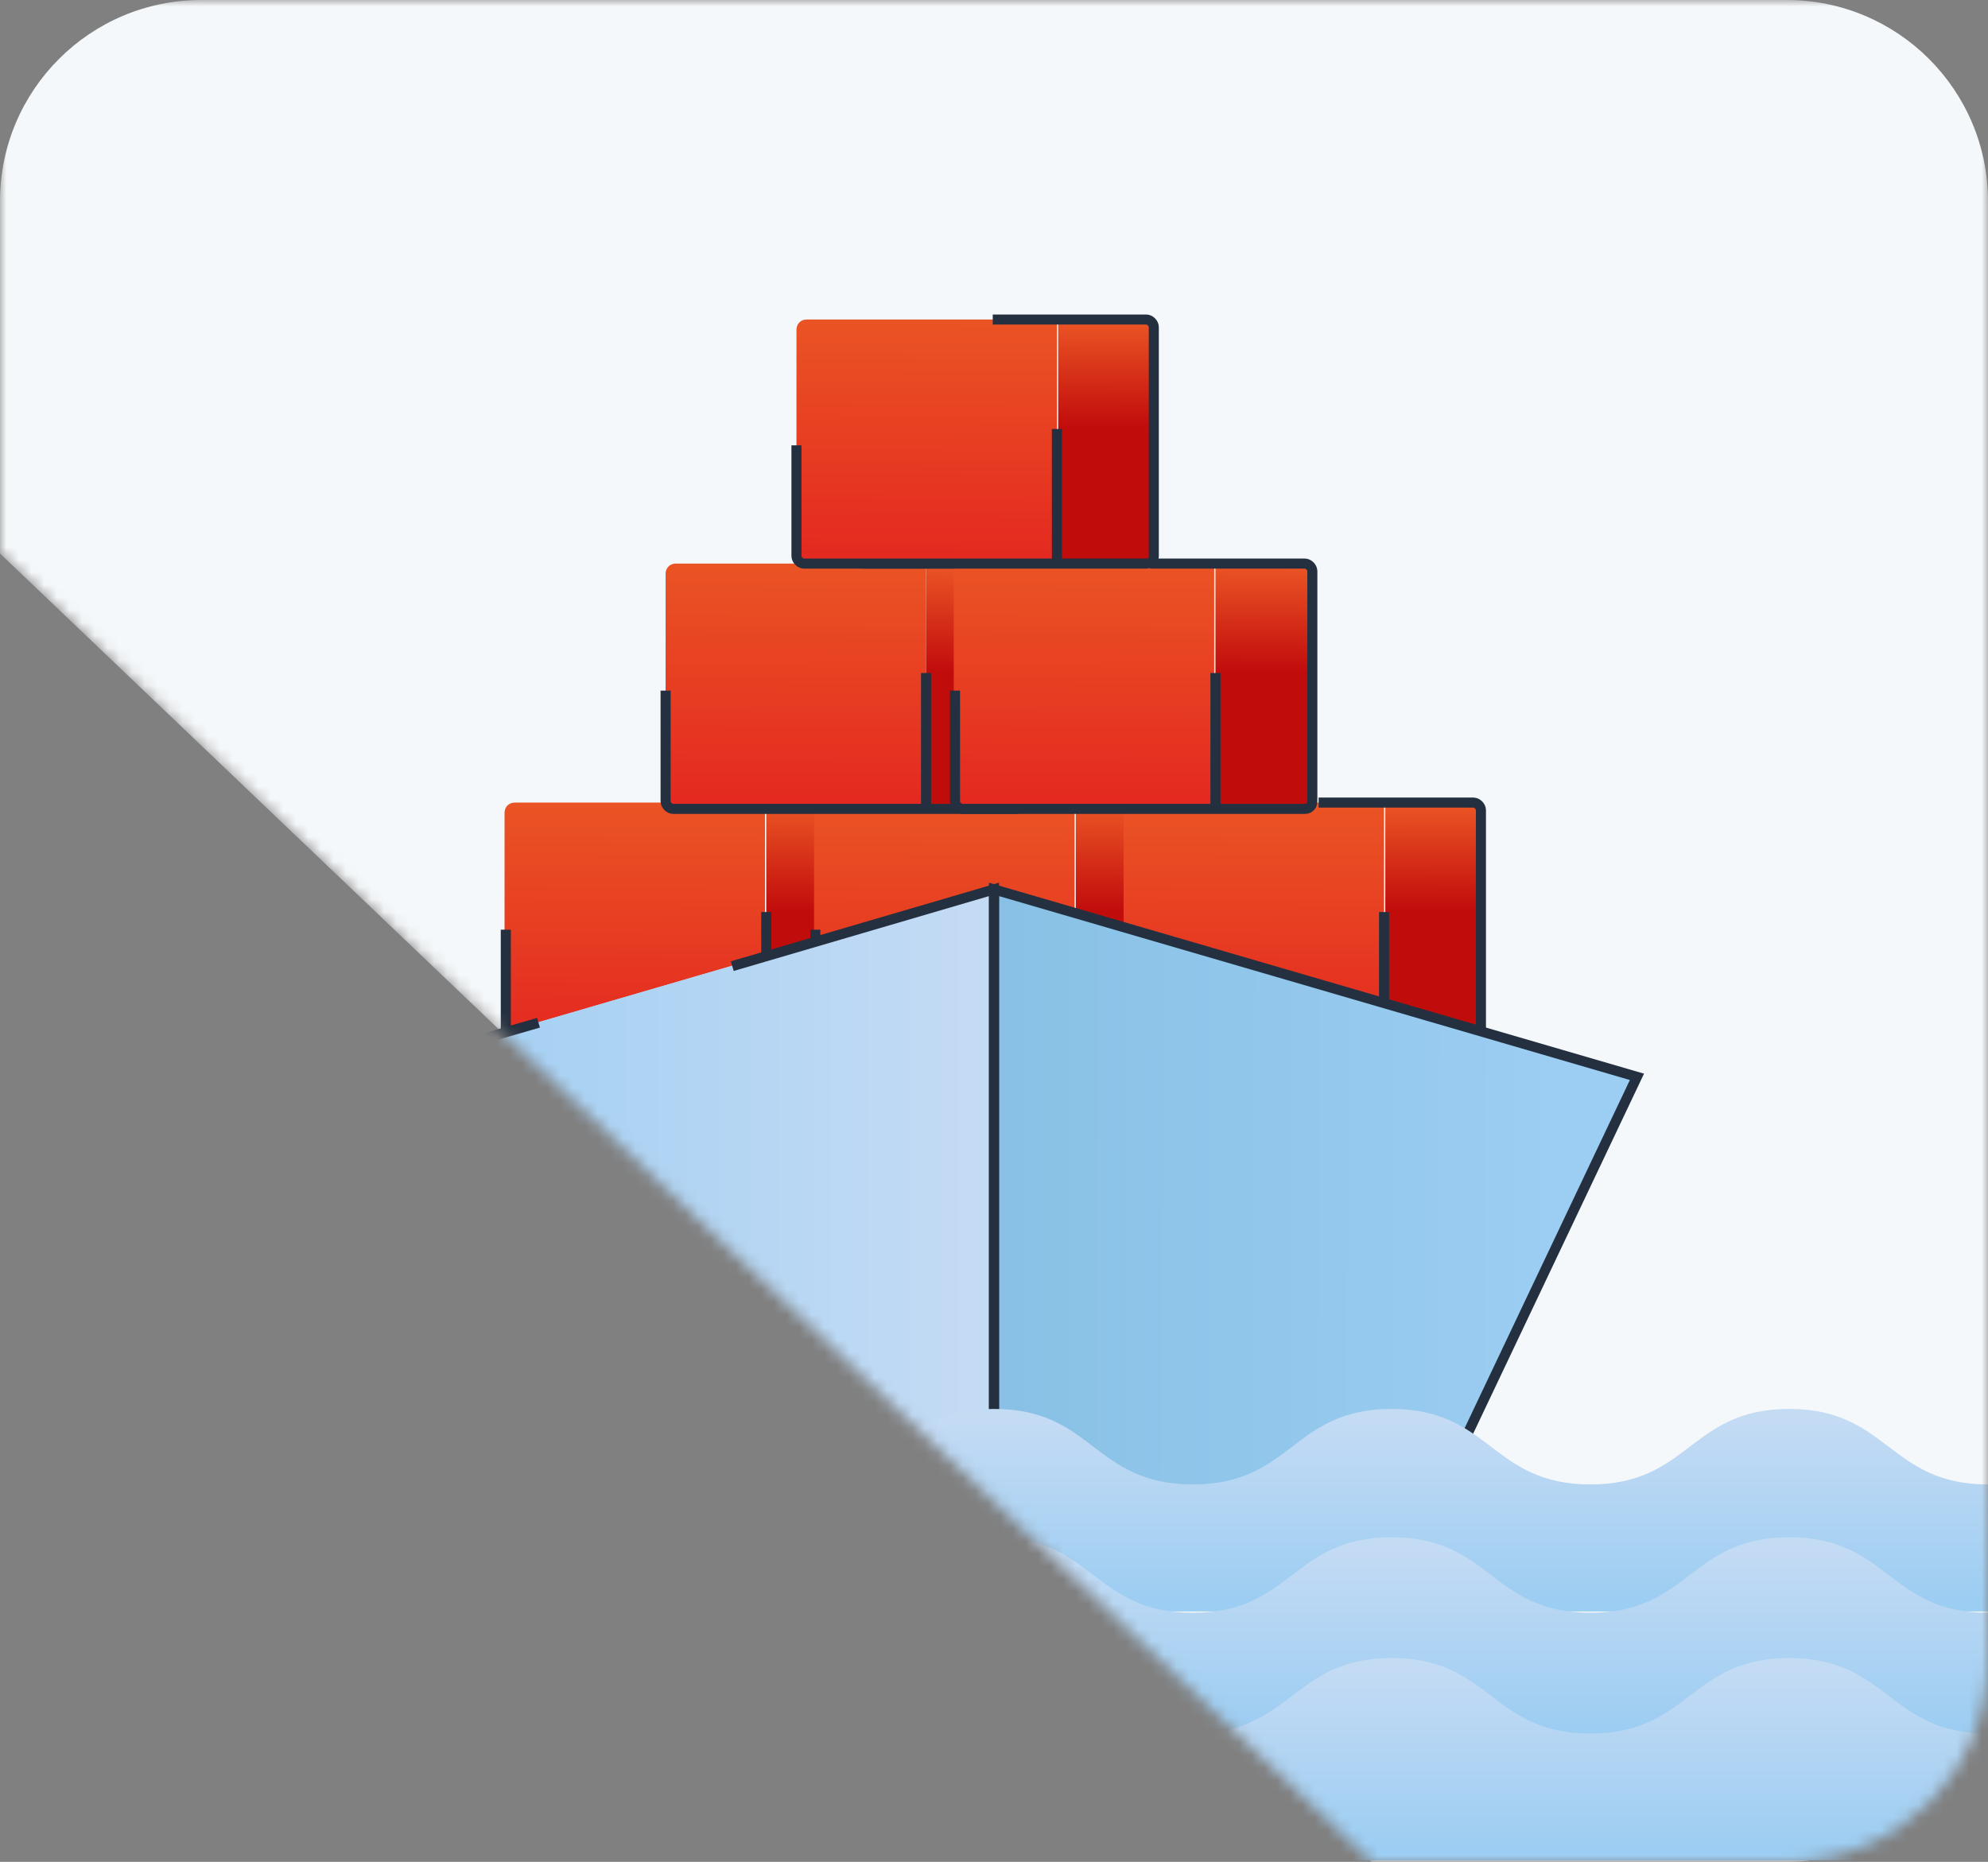 <svg width="158" height="148" viewBox="0 0 158 148" fill="none" xmlns="http://www.w3.org/2000/svg">
<rect x="0" y="0" width="158" height="148" fill="#808080" stroke="none"/>
<mask id="mask0" mask-type="alpha" maskUnits="userSpaceOnUse" x="0" y="0" width="158" height="148">
<path d="M0 0H158V132C158 140.837 150.837 148 142 148H109L0 44V0Z" fill="#C4C4C4"/>
</mask>
<g mask="url(#mask0)">
<path d="M0 16C0 7.163 7.163 0 16 0H142C150.837 0 158 7.163 158 16V132C158 140.837 150.837 148 142 148H109L0 44V16Z" fill="#F5F8FA"/>
<path d="M60.9 83.2H40.9C40.5 83.2 40.1 82.9 40.1 82.4V64.6C40.1 64.2 40.4 63.8 40.9 63.8H60.8V83.2H60.9Z" fill="url(#paint0_linear)"/>
<path d="M67.9 83.2H60.9V63.8H67.9C68.3 63.8 68.7 64.1 68.7 64.6V82.5C68.7 82.9 68.3 83.2 67.9 83.2Z" fill="url(#paint1_linear)"/>
<path d="M40.2 73.9V82.7C40.2 83 40.5 83.3 40.8 83.3H60.9H68C68.4 83.3 68.6 83 68.6 82.7V64.4C68.6 64.1 68.3 63.8 68 63.8H55.7" stroke="#24303F" stroke-width="0.8" stroke-miterlimit="10"/>
<path d="M60.9 83.2V72.5" stroke="#24303F" stroke-width="0.8" stroke-miterlimit="10"/>
<path d="M85.5 83.2H65.5C65.1 83.2 64.7 82.9 64.7 82.4V64.6C64.7 64.2 65 63.8 65.5 63.8H85.4V83.2H85.5Z" fill="url(#paint2_linear)"/>
<path d="M92.5 83.2H85.5V63.8H92.5C92.9 63.8 93.3 64.1 93.3 64.6V82.5C93.2 82.9 92.9 83.2 92.5 83.2Z" fill="url(#paint3_linear)"/>
<path d="M64.8 73.9V82.7C64.8 83 65.1 83.3 65.4 83.3H85.5H92.6C93 83.3 93.2 83 93.2 82.7V64.4C93.2 64.1 92.9 63.8 92.6 63.8H80.3" stroke="#24303F" stroke-width="0.8" stroke-miterlimit="10"/>
<path d="M85.5 83.2V72.5" stroke="#24303F" stroke-width="0.8" stroke-miterlimit="10"/>
<path d="M110 83.2H90.1C89.7 83.2 89.3 82.9 89.3 82.4V64.6C89.3 64.2 89.6 63.8 90.1 63.8H110V83.2Z" fill="url(#paint4_linear)"/>
<path d="M117.1 83.2H110.1V63.8H117.1C117.5 63.8 117.9 64.1 117.9 64.6V82.5C117.8 82.9 117.5 83.2 117.1 83.2Z" fill="url(#paint5_linear)"/>
<path d="M89.3 73.9V82.7C89.3 83 89.6 83.3 89.9 83.3H110H117.1C117.5 83.3 117.7 83 117.7 82.7V64.4C117.7 64.1 117.4 63.8 117.1 63.8H104.8" stroke="#24303F" stroke-width="0.8" stroke-miterlimit="10"/>
<path d="M110 83.2V72.5" stroke="#24303F" stroke-width="0.8" stroke-miterlimit="10"/>
<path d="M73.6 64.2H53.7C53.3 64.2 52.9 63.9 52.9 63.4V45.6C52.9 45.2 53.2 44.8 53.7 44.8H73.6V64.2Z" fill="url(#paint6_linear)"/>
<path d="M80.6 64.2H73.6V44.8H80.6C81 44.8 81.4 45.1 81.4 45.6V63.5C81.4 63.9 81.1 64.2 80.6 64.2Z" fill="url(#paint7_linear)"/>
<path d="M52.9 54.9V63.7C52.9 64 53.2 64.3 53.5 64.3H73.6H80.7C81.1 64.3 81.3 64 81.3 63.7V45.4C81.3 45.1 81 44.8 80.7 44.8H68.5" stroke="#24303F" stroke-width="0.8" stroke-miterlimit="10"/>
<path d="M73.6 64.2V53.5" stroke="#24303F" stroke-width="0.8" stroke-miterlimit="10"/>
<path d="M96.6 64.2H76.6C76.2 64.2 75.8 63.9 75.8 63.4V45.6C75.8 45.2 76.1 44.8 76.6 44.8H96.5V64.2H96.6Z" fill="url(#paint8_linear)"/>
<path d="M103.6 64.2H96.6V44.8H103.6C104 44.8 104.4 45.1 104.4 45.6V63.5C104.3 63.9 104 64.2 103.6 64.2Z" fill="url(#paint9_linear)"/>
<path d="M75.9 54.9V63.7C75.9 64 76.2 64.3 76.5 64.3H96.6H103.7C104.1 64.3 104.3 64 104.3 63.7V45.4C104.3 45.1 104 44.8 103.7 44.8H91.4" stroke="#24303F" stroke-width="0.8" stroke-miterlimit="10"/>
<path d="M96.6 64.2V53.5" stroke="#24303F" stroke-width="0.8" stroke-miterlimit="10"/>
<path d="M84 44.8H64.1C63.7 44.8 63.3 44.5 63.3 44V26.2C63.3 25.8 63.6 25.4 64.1 25.4H84V44.8Z" fill="url(#paint10_linear)"/>
<path d="M91.1 44.8H84.1V25.4H91.1C91.5 25.4 91.9 25.7 91.9 26.2V44.1C91.8 44.5 91.5 44.8 91.1 44.8Z" fill="url(#paint11_linear)"/>
<path d="M63.3 35.4V44.2C63.3 44.5 63.6 44.8 63.9 44.8H84H91.1C91.5 44.8 91.7 44.5 91.7 44.2V26C91.7 25.7 91.4 25.4 91.1 25.4H78.9" stroke="#24303F" stroke-width="0.8" stroke-miterlimit="10"/>
<path d="M84 44.8V34.1" stroke="#24303F" stroke-width="0.8" stroke-miterlimit="10"/>
<path d="M44.7 121L27.9 85.6L79 70.7" fill="url(#paint12_linear)"/>
<path d="M79 70.7L27.9 85.6L44.7 121H79V70.7Z" fill="url(#paint13_linear)"/>
<path d="M79 70.7L130.1 85.6L113.3 121H79V70.7Z" fill="url(#paint14_linear)"/>
<path d="M79 70.7L130.1 85.6L113.3 121H79V70.7Z" stroke="#24303F" stroke-width="0.8" stroke-miterlimit="10"/>
<path d="M44.7 121H79V70.7L58.2 76.8" stroke="#24303F" stroke-width="0.8" stroke-miterlimit="10"/>
<path d="M42.8 81.3L27.9 85.6L32.8 95.9" stroke="#24303F" stroke-width="0.8" stroke-miterlimit="10"/>
<path d="M0 118C7.9 118 7.9 112 15.8 112C23.7 112 23.7 118 31.6 118C39.5 118 39.5 112 47.4 112C55.3 112 55.3 118 63.2 118C71.1 118 71.1 112 79 112C86.9 112 86.9 118 94.8 118C102.7 118 102.7 112 110.6 112C118.5 112 118.5 118 126.4 118C134.3 118 134.3 112 142.2 112C150.1 112 150.1 118 158 118V128.1H0V118Z" fill="url(#paint15_linear)"/>
<path d="M0 128.2C7.9 128.2 7.9 122.2 15.8 122.2C23.7 122.2 23.7 128.2 31.6 128.2C39.5 128.2 39.5 122.2 47.4 122.2C55.3 122.2 55.3 128.2 63.2 128.2C71.1 128.2 71.1 122.2 79 122.2C86.9 122.2 86.9 128.2 94.8 128.2C102.7 128.2 102.7 122.2 110.6 122.2C118.5 122.2 118.5 128.2 126.4 128.2C134.3 128.2 134.3 122.2 142.2 122.2C150.1 122.2 150.1 128.2 158 128.2V138.3H0V128.2Z" fill="url(#paint16_linear)"/>
<path d="M0 137.8C7.9 137.8 7.9 131.8 15.8 131.8C23.7 131.8 23.7 137.8 31.6 137.8C39.5 137.8 39.5 131.8 47.4 131.8C55.3 131.8 55.3 137.8 63.2 137.8C71.1 137.8 71.1 131.8 79 131.8C86.9 131.8 86.9 137.8 94.8 137.8C102.7 137.8 102.7 131.8 110.6 131.8C118.5 131.8 118.5 137.8 126.4 137.8C134.3 137.8 134.3 131.8 142.2 131.8C150.1 131.8 150.1 137.8 158 137.8V147.9H0V137.8Z" fill="url(#paint17_linear)"/>
</g>
<defs>
<linearGradient id="paint0_linear" x1="50.483" y1="83.299" x2="50.584" y2="64.136" gradientUnits="userSpaceOnUse">
<stop stop-color="#E42820"/>
<stop offset="1" stop-color="#EA5324"/>
</linearGradient>
<linearGradient id="paint1_linear" x1="64.713" y1="83.269" x2="64.813" y2="64.172" gradientUnits="userSpaceOnUse">
<stop offset="0.568" stop-color="#C10C0C"/>
<stop offset="1" stop-color="#EA5324"/>
</linearGradient>
<linearGradient id="paint2_linear" x1="75.062" y1="83.299" x2="75.163" y2="64.136" gradientUnits="userSpaceOnUse">
<stop stop-color="#E42820"/>
<stop offset="1" stop-color="#EA5324"/>
</linearGradient>
<linearGradient id="paint3_linear" x1="89.293" y1="83.269" x2="89.392" y2="64.172" gradientUnits="userSpaceOnUse">
<stop offset="0.568" stop-color="#C10C0C"/>
<stop offset="1" stop-color="#EA5324"/>
</linearGradient>
<linearGradient id="paint4_linear" x1="99.641" y1="83.299" x2="99.742" y2="64.136" gradientUnits="userSpaceOnUse">
<stop stop-color="#E42820"/>
<stop offset="1" stop-color="#EA5324"/>
</linearGradient>
<linearGradient id="paint5_linear" x1="113.872" y1="83.269" x2="113.972" y2="64.172" gradientUnits="userSpaceOnUse">
<stop offset="0.568" stop-color="#C10C0C"/>
<stop offset="1" stop-color="#EA5324"/>
</linearGradient>
<linearGradient id="paint6_linear" x1="63.221" y1="64.288" x2="63.321" y2="45.126" gradientUnits="userSpaceOnUse">
<stop stop-color="#E42820"/>
<stop offset="1" stop-color="#EA5324"/>
</linearGradient>
<linearGradient id="paint7_linear" x1="77.451" y1="64.258" x2="77.551" y2="45.162" gradientUnits="userSpaceOnUse">
<stop offset="0.568" stop-color="#C10C0C"/>
<stop offset="1" stop-color="#EA5324"/>
</linearGradient>
<linearGradient id="paint8_linear" x1="86.17" y1="64.288" x2="86.27" y2="45.126" gradientUnits="userSpaceOnUse">
<stop stop-color="#E42820"/>
<stop offset="1" stop-color="#EA5324"/>
</linearGradient>
<linearGradient id="paint9_linear" x1="100.4" y1="64.258" x2="100.5" y2="45.162" gradientUnits="userSpaceOnUse">
<stop offset="0.568" stop-color="#C10C0C"/>
<stop offset="1" stop-color="#EA5324"/>
</linearGradient>
<linearGradient id="paint10_linear" x1="73.637" y1="44.869" x2="73.737" y2="25.706" gradientUnits="userSpaceOnUse">
<stop stop-color="#E42820"/>
<stop offset="1" stop-color="#EA5324"/>
</linearGradient>
<linearGradient id="paint11_linear" x1="87.867" y1="44.839" x2="87.967" y2="25.743" gradientUnits="userSpaceOnUse">
<stop offset="0.568" stop-color="#C10C0C"/>
<stop offset="1" stop-color="#EA5324"/>
</linearGradient>
<linearGradient id="paint12_linear" x1="53.147" y1="119.709" x2="53.498" y2="72.303" gradientUnits="userSpaceOnUse">
<stop stop-color="#9CCDF2"/>
<stop offset="1" stop-color="#C4DBF4"/>
</linearGradient>
<linearGradient id="paint13_linear" x1="27.817" y1="95.865" x2="77.96" y2="95.865" gradientUnits="userSpaceOnUse">
<stop stop-color="#9CCDF2"/>
<stop offset="1" stop-color="#C4DBF4"/>
</linearGradient>
<linearGradient id="paint14_linear" x1="79.523" y1="95.866" x2="123.56" y2="96.005" gradientUnits="userSpaceOnUse">
<stop stop-color="#88C1E5"/>
<stop offset="1" stop-color="#9CCDF2"/>
</linearGradient>
<linearGradient id="paint15_linear" x1="79" y1="127.392" x2="79" y2="112.775" gradientUnits="userSpaceOnUse">
<stop stop-color="#9CCDF2"/>
<stop offset="1" stop-color="#C4DBF4"/>
</linearGradient>
<linearGradient id="paint16_linear" x1="79" y1="137.565" x2="79" y2="122.947" gradientUnits="userSpaceOnUse">
<stop stop-color="#9CCDF2"/>
<stop offset="1" stop-color="#C4DBF4"/>
</linearGradient>
<linearGradient id="paint17_linear" x1="79" y1="147.142" x2="79" y2="132.524" gradientUnits="userSpaceOnUse">
<stop stop-color="#9CCDF2"/>
<stop offset="1" stop-color="#C4DBF4"/>
</linearGradient>
</defs>
</svg>

